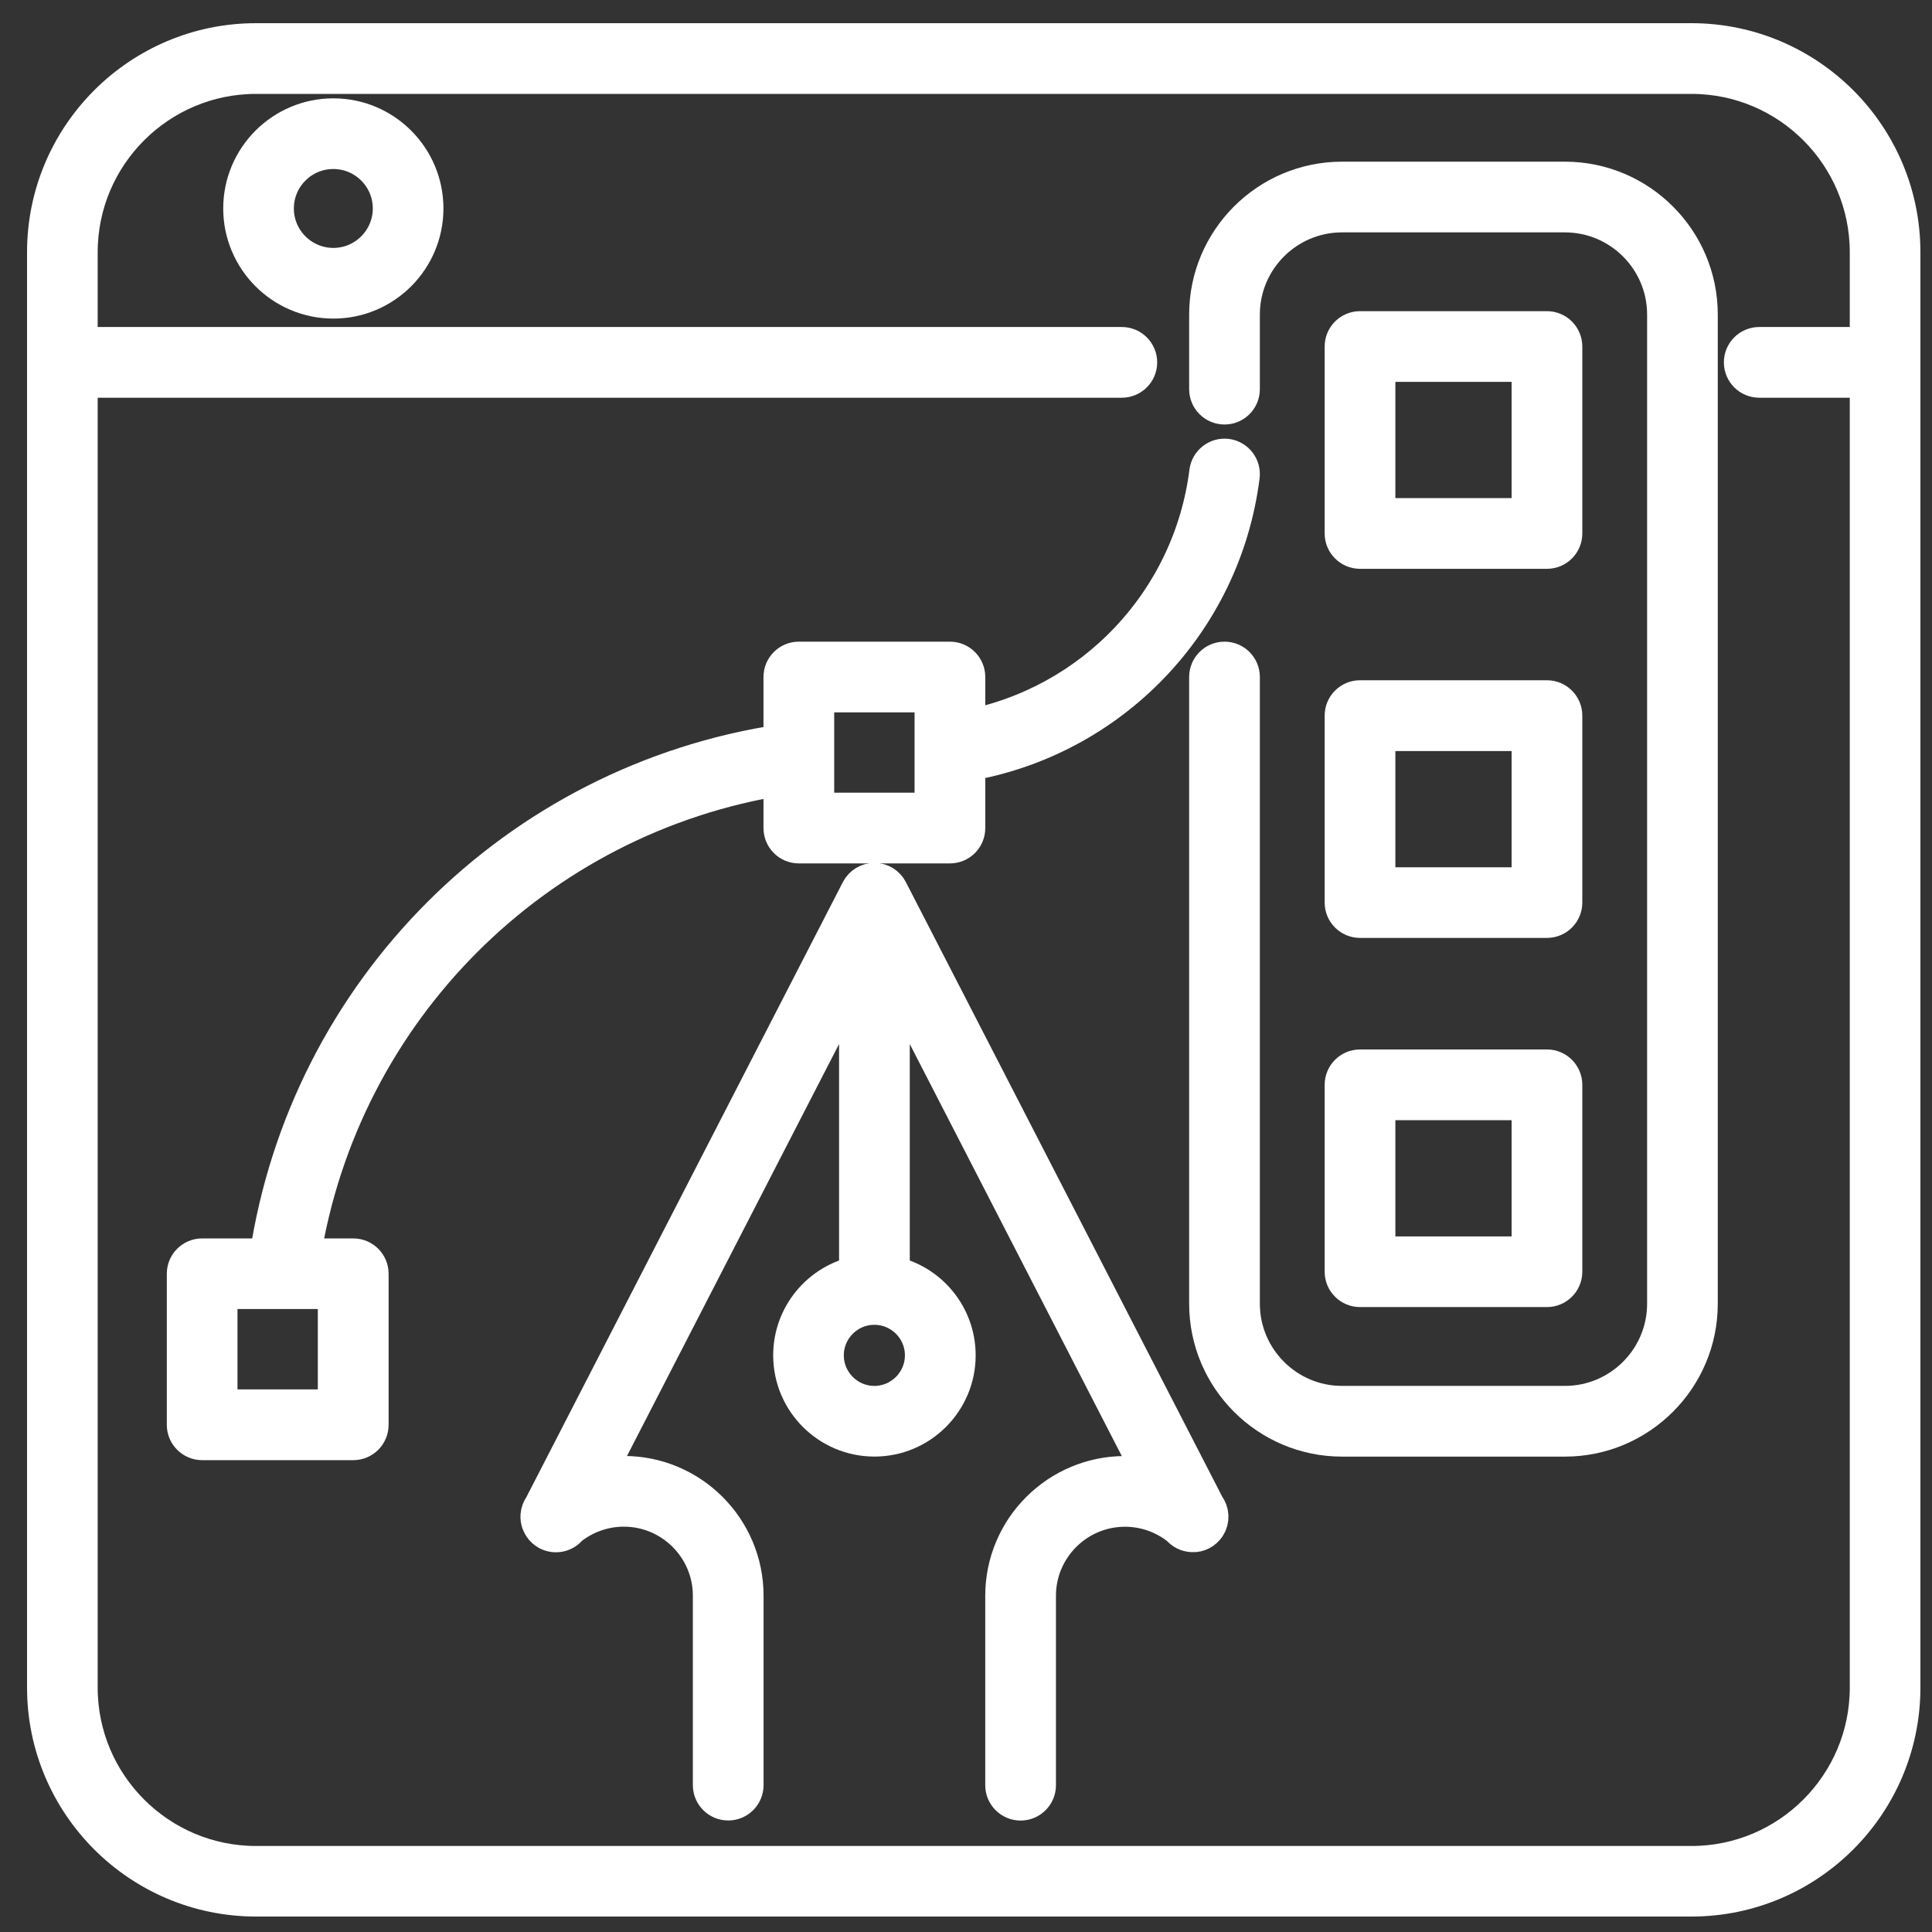 <svg width="50" height="50" viewBox="0 0 50 50" fill="none" xmlns="http://www.w3.org/2000/svg">
<rect x="0" y="0" width="50" height="50" fill="#333333" stroke="none"/>
<path d="M40.5 4.684H34.731C32.827 4.684 31.275 6.234 31.275 8.14V10.071C31.275 10.301 31.461 10.486 31.69 10.486C31.92 10.486 32.105 10.301 32.105 10.071V8.14C32.105 6.692 33.284 5.514 34.731 5.514H40.5C41.948 5.514 43.127 6.692 43.127 8.14V33.74C43.127 35.188 41.948 36.367 40.5 36.367H34.731C33.284 36.367 32.105 35.188 32.105 33.74V17.521C32.105 17.292 31.92 17.106 31.69 17.106C31.461 17.106 31.275 17.292 31.275 17.521V33.74C31.275 35.645 32.825 37.197 34.731 37.197H40.5C42.405 37.197 43.956 35.647 43.956 33.74V8.14C43.956 6.235 42.405 4.684 40.5 4.684Z" fill="white" stroke="white"/>
<path d="M34.782 32.912C34.782 33.141 34.968 33.327 35.197 33.327H40.035C40.264 33.327 40.45 33.141 40.45 32.912V28.075C40.45 27.845 40.264 27.66 40.035 27.66H35.197C34.968 27.66 34.782 27.845 34.782 28.075V32.912ZM35.612 28.491H39.62V32.499H35.612V28.491Z" fill="white" stroke="white"/>
<path d="M34.782 23.358C34.782 23.587 34.968 23.773 35.197 23.773H40.035C40.264 23.773 40.45 23.587 40.45 23.358V18.52C40.45 18.291 40.264 18.105 40.035 18.105H35.197C34.968 18.105 34.782 18.291 34.782 18.52V23.358ZM35.612 18.937H39.62V22.945H35.612V18.937Z" fill="white" stroke="white"/>
<path d="M35.197 14.221H40.035C40.264 14.221 40.45 14.035 40.45 13.806V8.968C40.45 8.739 40.264 8.553 40.035 8.553H35.197C34.968 8.553 34.782 8.739 34.782 8.968V13.806C34.782 14.033 34.968 14.221 35.197 14.221ZM35.612 9.383H39.62V13.391H35.612V9.383Z" fill="white" stroke="white"/>
<path d="M22.998 23.055C22.926 22.917 22.784 22.831 22.628 22.831C22.472 22.831 22.331 22.919 22.259 23.055L14.055 38.998C14.005 39.063 13.976 39.143 13.97 39.226C13.962 39.336 14.002 39.446 14.074 39.53C14.165 39.635 14.3 39.688 14.436 39.67C14.546 39.658 14.645 39.602 14.711 39.516C15.115 39.191 15.621 39.01 16.145 39.01C17.405 39.01 18.431 40.036 18.431 41.297V46.199C18.431 46.428 18.617 46.614 18.846 46.614C19.076 46.614 19.261 46.428 19.261 46.199V41.297C19.261 39.579 17.864 38.18 16.145 38.18C15.877 38.18 15.611 38.215 15.355 38.282L22.215 24.955V32.998C21.243 33.191 20.51 34.05 20.51 35.076C20.51 36.246 21.46 37.196 22.63 37.196C23.799 37.196 24.75 36.246 24.75 35.076C24.75 34.048 24.017 33.191 23.045 32.998V24.956L29.904 38.284C29.649 38.217 29.383 38.182 29.115 38.182C27.397 38.182 25.998 39.579 25.998 41.298V46.201C25.998 46.43 26.184 46.616 26.413 46.616C26.643 46.616 26.828 46.43 26.828 46.201V41.298C26.828 40.038 27.854 39.012 29.115 39.012C29.638 39.012 30.144 39.191 30.549 39.518C30.622 39.609 30.733 39.663 30.853 39.67C31 39.681 31.144 39.604 31.225 39.481C31.324 39.329 31.312 39.135 31.204 38.996L22.998 23.055ZM23.919 35.076C23.919 35.787 23.339 36.367 22.628 36.367C21.917 36.367 21.338 35.787 21.338 35.076C21.338 34.365 21.917 33.786 22.628 33.786C23.341 33.786 23.919 34.365 23.919 35.076Z" fill="white" stroke="white"/>
<path d="M20.259 20.079V21.43C20.259 21.66 20.445 21.845 20.674 21.845H24.584C24.813 21.845 24.999 21.66 24.999 21.43V19.723C28.726 19.091 31.624 16.099 32.102 12.319C32.13 12.092 31.969 11.885 31.743 11.855C31.515 11.827 31.309 11.988 31.279 12.214C30.854 15.584 28.301 18.26 24.999 18.881V17.521C24.999 17.291 24.813 17.106 24.584 17.106H20.674C20.445 17.106 20.259 17.291 20.259 17.521V19.24C13.379 20.27 7.981 25.669 6.952 32.55H5.232C5.003 32.55 4.817 32.735 4.817 32.965V36.874C4.817 37.103 5.003 37.289 5.232 37.289H9.142C9.371 37.289 9.557 37.103 9.557 36.874V32.965C9.557 32.735 9.371 32.55 9.142 32.55H7.792C8.806 26.13 13.839 21.094 20.259 20.079ZM21.089 17.936H24.169V21.015H21.089V17.936ZM8.725 36.458H5.646V33.378H8.725V36.458Z" fill="white" stroke="white"/>
<path d="M8.627 3.045C7.331 3.045 6.277 4.099 6.277 5.395C6.277 6.691 7.331 7.745 8.627 7.745C9.923 7.745 10.976 6.691 10.976 5.395C10.976 4.099 9.923 3.045 8.627 3.045ZM8.627 6.916C7.788 6.916 7.105 6.234 7.105 5.395C7.105 4.556 7.788 3.874 8.627 3.874C9.466 3.874 10.148 4.556 10.148 5.395C10.148 6.234 9.464 6.916 8.627 6.916Z" fill="white" stroke="white"/>
<path d="M43.775 1.1H6.626C3.634 1.1 1.2 3.534 1.2 6.526V43.674C1.2 46.666 3.634 49.1 6.626 49.1H43.775C46.767 49.1 49.2 46.666 49.2 43.674V6.528C49.202 3.535 46.767 1.1 43.775 1.1ZM48.372 8.963H45.529C45.299 8.963 45.114 9.149 45.114 9.378C45.114 9.607 45.299 9.793 45.529 9.793H48.372V43.676C48.372 46.211 46.31 48.274 43.775 48.274H6.626C4.091 48.274 2.028 46.211 2.028 43.676V9.793H29.033C29.262 9.793 29.448 9.607 29.448 9.378C29.448 9.149 29.262 8.963 29.033 8.963H2.028V6.528C2.028 3.992 4.091 1.93 6.626 1.93H43.775C46.31 1.93 48.372 3.992 48.372 6.528V8.963Z" fill="white" stroke="white"/>
</svg>

